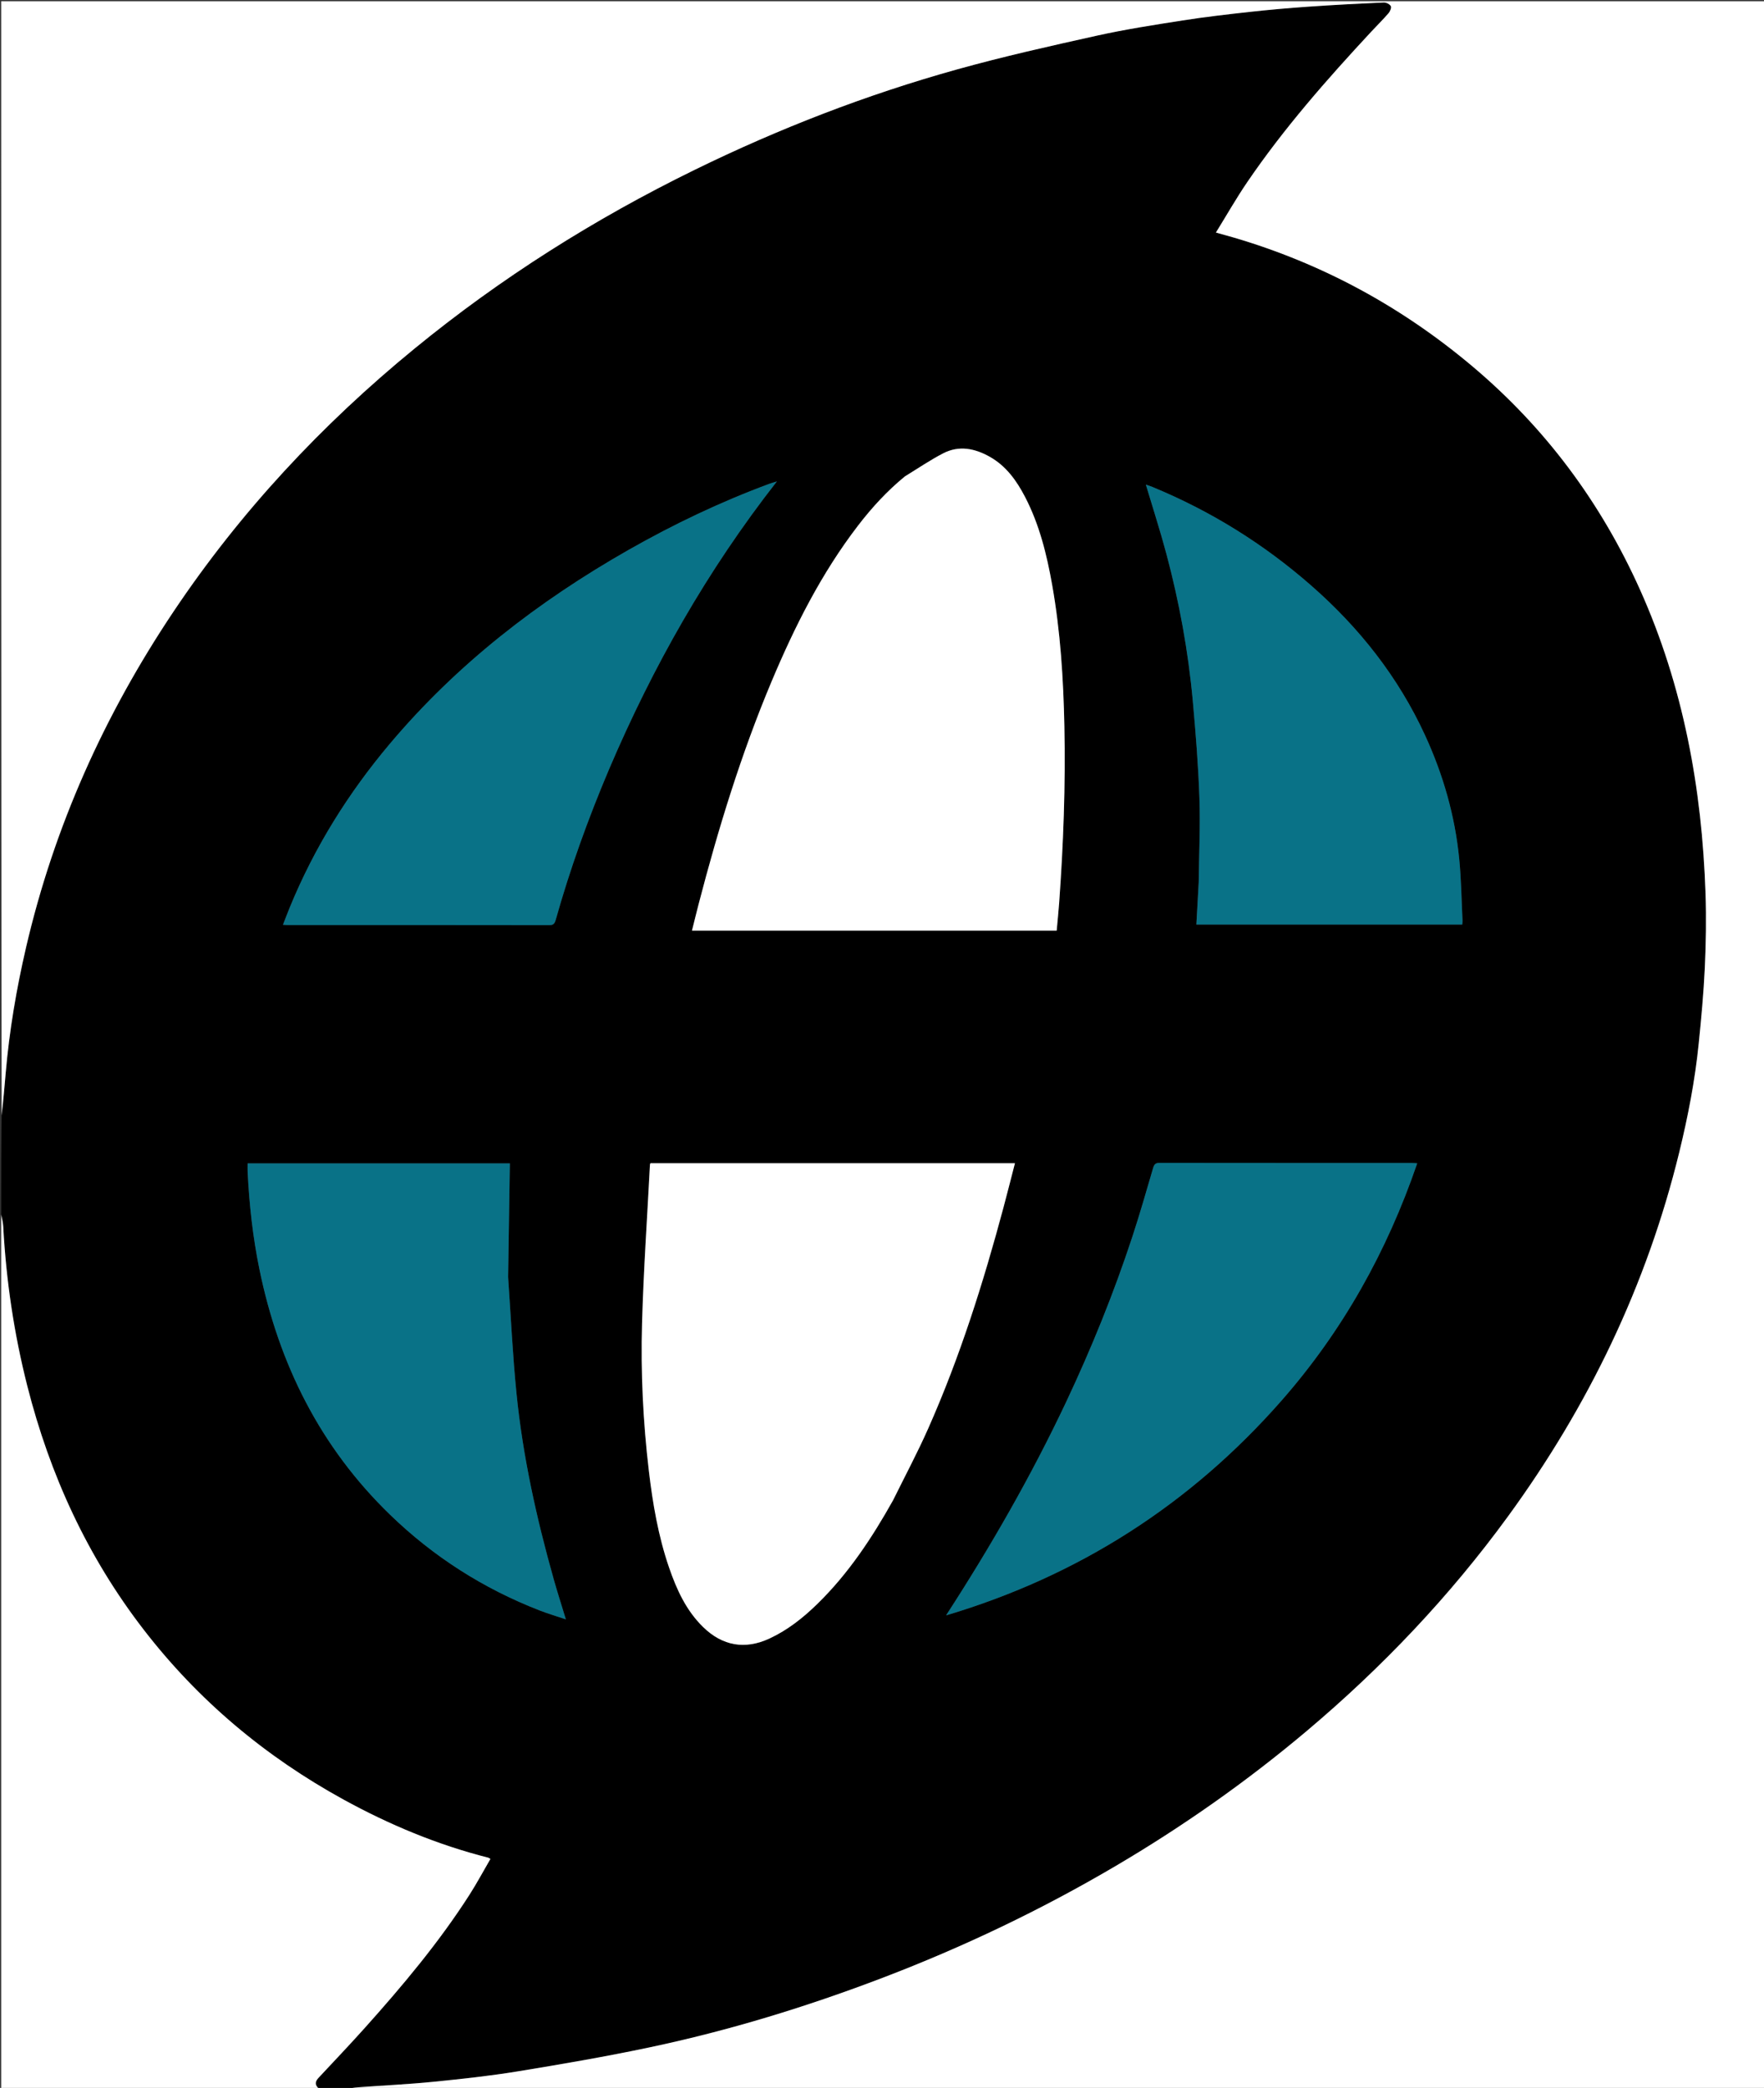 <svg version="1.1" id="Layer_1" xmlns="http://www.w3.org/2000/svg" xmlns:xlink="http://www.w3.org/1999/xlink" x="0px" y="0px"
	 width="100%" viewBox="0 0 1482 1754" enable-background="new 0 0 1482 1754" xml:space="preserve">
<rect x="0" y="0" width="1482" height="1754" fill="#333333" stroke="none"/>
<path fill="#000000" opacity="1" stroke="none" 
	d="
M1,1020 
	C1,992.646 1,965.292 1.385,937.323 
	C2.772,924.968 3.767,913.228 4.775,901.489 
	C7.831,865.896 13.792,830.776 21.866,795.995 
	C45.496,694.194 87.702,600.517 145.729,513.851 
	C201.986,429.828 270.229,356.723 348.396,292.743 
	C420.831,233.454 499.438,183.878 583.474,142.744 
	C654.516,107.97 728.002,79.49 804.151,58.281 
	C842.887,47.492 882.202,38.677 921.475,29.961 
	C945.247,24.685 969.387,20.964 993.462,17.187 
	C1012.132,14.258 1030.933,12.091 1049.724,10.02 
	C1066.063,8.219 1082.45,6.768 1098.849,5.629 
	C1120.063,4.154 1141.306,3.05 1162.55,2.08 
	C1164.575,1.987 1167.558,3.488 1168.49,5.15 
	C1169.201,6.416 1167.888,9.564 1166.568,11.088 
	C1161.886,16.493 1156.77,21.519 1151.9,26.763 
	C1114.737,66.785 1078.691,107.751 1047.878,152.979 
	C1038.657,166.512 1030.541,180.798 1021.536,195.357 
	C1027.45,197.015 1032.044,198.251 1036.608,199.592 
	C1111.049,221.473 1177.729,257.805 1237.004,307.731 
	C1298.433,359.471 1345.135,422.418 1377.933,495.598 
	C1414.266,576.669 1429.892,662.352 1432.869,750.625 
	C1433.569,771.405 1433.224,792.268 1432.267,813.042 
	C1431.291,834.263 1429.294,855.455 1427.161,876.6 
	C1424.046,907.492 1418.152,937.944 1410.79,968.076 
	C1383.517,1079.707 1334.536,1181.176 1266.951,1273.858 
	C1218.06,1340.903 1161.357,1400.629 1097.948,1454.077 
	C1047.495,1496.604 993.708,1534.405 936.86,1567.851 
	C874.53,1604.523 809.488,1635.564 741.925,1661.372 
	C677.967,1685.803 612.664,1705.825 545.691,1719.973 
	C509.078,1727.708 472.147,1734.051 435.207,1740.092 
	C411.65,1743.945 387.856,1746.515 364.091,1748.887 
	C343.264,1750.965 322.328,1751.928 301.446,1753.466 
	C296.951,1753.797 292.481,1754.479 288,1755 
	C281.646,1755 275.291,1755 268.374,1754.665 
	C264.172,1751.451 264.781,1748.581 267.653,1745.502 
	C280.594,1731.628 293.694,1717.894 306.352,1703.765 
	C338.116,1668.31 368.719,1631.907 394.453,1591.717 
	C400.71,1581.946 406.191,1571.678 412.028,1561.642 
	C410.775,1560.924 410.506,1560.683 410.196,1560.604 
	C367.498,1549.8 327.198,1532.957 288.674,1511.824 
	C222.918,1475.752 166.567,1428.491 120.69,1369.039 
	C73.478,1307.86 41.922,1239.115 22.956,1164.432 
	C11.782,1120.436 5.145,1075.726 2.721,1030.389 
	C2.535,1026.905 1.591,1023.462 1,1020 
M750.502,1260.002 
	C760.314,1240.045 770.801,1220.387 779.812,1200.075 
	C806.401,1140.143 826.072,1077.798 843.014,1014.552 
	C846.318,1002.217 849.431,989.831 852.699,977.207 
	C750.217,977.207 648.316,977.207 546.479,977.207 
	C546.281,977.694 546.075,977.975 546.06,978.267 
	C543.752,1022.779 540.646,1067.27 539.401,1111.812 
	C538.247,1153.08 540.256,1194.354 545.095,1235.411 
	C548.349,1263.023 553.012,1290.382 562.075,1316.778 
	C568.432,1335.295 576.443,1352.956 590.784,1366.924 
	C607.066,1382.783 625.98,1386.023 646.533,1376.465 
	C661.809,1369.361 674.807,1359.035 686.762,1347.356 
	C712.72,1321.999 732.524,1292.116 750.502,1260.002 
M759.952,400.449 
	C745.316,412.435 732.615,426.278 721.11,441.231 
	C690.159,481.461 667.591,526.376 648.053,572.926 
	C622.678,633.383 603.508,695.893 587.008,759.267 
	C585.062,766.739 583.244,774.245 581.345,781.825 
	C683.863,781.825 785.749,781.825 887.756,781.825 
	C888.471,773.887 889.272,766.286 889.823,758.668 
	C893.401,709.17 895.259,659.628 894.225,609.982 
	C893.395,570.166 890.909,530.516 883.939,491.257 
	C879.397,465.675 873.205,440.548 861.094,417.291 
	C854.001,403.671 845.211,391.427 831.49,383.705 
	C818.987,376.668 805.69,373.973 792.421,380.825 
	C781.417,386.508 771.116,393.553 759.952,400.449 
M895.585,1178.04 
	C866.302,1240.048 832.232,1299.359 794.82,1357.061 
	C906.092,1323.919 1000.029,1263.869 1076.51,1176.793 
	C1127.965,1118.211 1165.252,1051.41 1190.656,977.29 
	C1188.52,977.15 1187.369,977.01 1186.219,977.01 
	C1115.553,976.999 1044.887,977.022 974.221,976.93 
	C970.937,976.926 969.714,978.035 968.807,981.128 
	C963.15,1000.432 957.627,1019.789 951.348,1038.895 
	C935.796,1086.211 917.136,1132.308 895.585,1178.04 
M426.886,1072.5 
	C427.373,1040.795 427.861,1009.091 428.349,977.344 
	C355.424,977.344 281.882,977.344 208.036,977.344 
	C208.036,979.991 207.938,982.302 208.051,984.602 
	C209.403,1012.036 212.408,1039.263 217.932,1066.203 
	C234.262,1145.837 268.945,1215.638 327.839,1272.625 
	C364.22,1307.829 406.026,1334.48 453.147,1352.834 
	C460.136,1355.557 467.359,1357.679 475.389,1360.388 
	C471.721,1348.307 468.256,1337.569 465.201,1326.717 
	C450.811,1275.604 439.291,1223.855 433.964,1170.976 
	C430.699,1138.575 429.185,1105.998 426.886,1072.5 
M1007.076,741.485 
	C1006.423,753.204 1005.77,764.923 1005.112,776.726 
	C1079.862,776.726 1154.063,776.726 1228.464,776.726 
	C1228.57,775.384 1228.755,774.402 1228.707,773.431 
	C1227.852,756.164 1227.634,738.834 1225.954,721.646 
	C1222.413,685.432 1212.479,650.844 1197.285,617.788 
	C1174.736,568.729 1142.047,527.357 1101.584,491.913 
	C1061.663,456.943 1017.19,429.292 968.121,409.056 
	C966.266,408.291 964.336,407.709 962.673,407.124 
	C968.572,426.899 974.792,446.036 979.965,465.451 
	C990.767,505.996 998.326,547.196 1002.121,588.991 
	C1004.571,615.972 1006.73,643.02 1007.662,670.086 
	C1008.469,693.523 1007.365,717.027 1007.076,741.485 
M511.725,646.208 
	C548.394,560.16 594.09,479.342 652.686,404.438 
	C649.589,405.417 647.861,405.884 646.189,406.504 
	C605.21,421.687 565.898,440.432 527.94,462.037 
	C452.073,505.22 383.907,557.902 327.43,624.951 
	C292.542,666.37 264.207,711.813 243.585,761.967 
	C241.606,766.781 239.782,771.659 237.739,776.882 
	C239.462,777.003 240.281,777.11 241.1,777.11 
	C314.577,777.118 388.053,777.09 461.529,777.207 
	C465.008,777.213 466.035,775.712 466.842,772.848 
	C478.937,729.891 494.001,687.98 511.725,646.208 
z"/>
<path fill="#FFFFFF" opacity="1" stroke="none" 
	d="
M288.469,1755 
	C292.481,1754.479 296.951,1753.797 301.446,1753.466 
	C322.328,1751.928 343.264,1750.965 364.091,1748.887 
	C387.856,1746.515 411.65,1743.945 435.207,1740.092 
	C472.147,1734.051 509.078,1727.708 545.691,1719.973 
	C612.664,1705.825 677.967,1685.803 741.925,1661.372 
	C809.488,1635.564 874.53,1604.523 936.86,1567.851 
	C993.708,1534.405 1047.495,1496.604 1097.948,1454.077 
	C1161.357,1400.629 1218.06,1340.903 1266.951,1273.858 
	C1334.536,1181.176 1383.517,1079.707 1410.79,968.076 
	C1418.152,937.944 1424.046,907.492 1427.161,876.6 
	C1429.294,855.455 1431.291,834.263 1432.267,813.042 
	C1433.224,792.268 1433.569,771.405 1432.869,750.625 
	C1429.892,662.352 1414.266,576.669 1377.933,495.598 
	C1345.135,422.418 1298.433,359.471 1237.004,307.731 
	C1177.729,257.805 1111.049,221.473 1036.608,199.592 
	C1032.044,198.251 1027.45,197.015 1021.536,195.357 
	C1030.541,180.798 1038.657,166.512 1047.878,152.979 
	C1078.691,107.751 1114.737,66.785 1151.9,26.763 
	C1156.77,21.519 1161.886,16.493 1166.568,11.088 
	C1167.888,9.564 1169.201,6.416 1168.49,5.15 
	C1167.558,3.488 1164.575,1.987 1162.55,2.08 
	C1141.306,3.05 1120.063,4.154 1098.849,5.629 
	C1082.45,6.768 1066.063,8.219 1049.724,10.02 
	C1030.933,12.091 1012.132,14.258 993.462,17.187 
	C969.387,20.964 945.247,24.685 921.475,29.961 
	C882.202,38.677 842.887,47.492 804.151,58.281 
	C728.002,79.49 654.516,107.97 583.474,142.744 
	C499.438,183.878 420.831,233.454 348.396,292.743 
	C270.229,356.723 201.986,429.828 145.729,513.851 
	C87.702,600.517 45.496,694.194 21.866,795.995 
	C13.792,830.776 7.831,865.896 4.775,901.489 
	C3.767,913.228 2.772,924.968 1.385,936.854 
	C1,625.025 1,313.051 1,1.038 
	C494.934,1.038 988.869,1.038 1482.901,1.038 
	C1482.901,585.553 1482.901,1170.107 1482.901,1755 
	C1084.979,1755 686.958,1755 288.469,1755 
z"/>
<path fill="#FFFFFF" opacity="1" stroke="none" 
	d="
M1,1020.469 
	C1.591,1023.462 2.535,1026.905 2.721,1030.389 
	C5.145,1075.726 11.782,1120.436 22.956,1164.432 
	C41.922,1239.115 73.478,1307.86 120.69,1369.039 
	C166.567,1428.491 222.918,1475.752 288.674,1511.824 
	C327.198,1532.957 367.498,1549.8 410.196,1560.604 
	C410.506,1560.683 410.775,1560.924 412.028,1561.642 
	C406.191,1571.678 400.71,1581.946 394.453,1591.717 
	C368.719,1631.907 338.116,1668.31 306.352,1703.765 
	C293.694,1717.894 280.594,1731.628 267.653,1745.502 
	C264.781,1748.581 264.172,1751.451 267.905,1754.665 
	C179.039,1755 90.078,1755 1,1755 
	C1,1510.312 1,1265.625 1,1020.469 
z"/>
<path fill="#FFFFFF" opacity="1" stroke="none" 
	d="
M750.312,1260.318 
	C732.524,1292.116 712.72,1321.999 686.762,1347.356 
	C674.807,1359.035 661.809,1369.361 646.533,1376.465 
	C625.98,1386.023 607.066,1382.783 590.784,1366.924 
	C576.443,1352.956 568.432,1335.295 562.075,1316.778 
	C553.012,1290.382 548.349,1263.023 545.095,1235.411 
	C540.256,1194.354 538.247,1153.08 539.401,1111.812 
	C540.646,1067.27 543.752,1022.779 546.06,978.267 
	C546.075,977.975 546.281,977.694 546.479,977.207 
	C648.316,977.207 750.217,977.207 852.699,977.207 
	C849.431,989.831 846.318,1002.217 843.014,1014.552 
	C826.072,1077.798 806.401,1140.143 779.812,1200.075 
	C770.801,1220.387 760.314,1240.045 750.312,1260.318 
z"/>
<path fill="#FFFFFF" opacity="1" stroke="none" 
	d="
M760.228,400.222 
	C771.116,393.553 781.417,386.508 792.421,380.825 
	C805.69,373.973 818.987,376.668 831.49,383.705 
	C845.211,391.427 854.001,403.671 861.094,417.291 
	C873.205,440.548 879.397,465.675 883.939,491.257 
	C890.909,530.516 893.395,570.166 894.225,609.982 
	C895.259,659.628 893.401,709.17 889.823,758.668 
	C889.272,766.286 888.471,773.887 887.756,781.825 
	C785.749,781.825 683.863,781.825 581.345,781.825 
	C583.244,774.245 585.062,766.739 587.008,759.267 
	C603.508,695.893 622.678,633.383 648.053,572.926 
	C667.591,526.376 690.159,481.461 721.11,441.231 
	C732.615,426.278 745.316,412.435 760.228,400.222 
z"/>
<path fill="#097287" opacity="1" stroke="none" 
	d="
M895.748,1177.703 
	C917.136,1132.308 935.796,1086.211 951.348,1038.895 
	C957.627,1019.789 963.15,1000.432 968.807,981.128 
	C969.714,978.035 970.937,976.926 974.221,976.93 
	C1044.887,977.022 1115.553,976.999 1186.219,977.01 
	C1187.369,977.01 1188.52,977.15 1190.656,977.29 
	C1165.252,1051.41 1127.965,1118.211 1076.51,1176.793 
	C1000.029,1263.869 906.092,1323.919 794.82,1357.061 
	C832.232,1299.359 866.302,1240.048 895.748,1177.703 
z"/>
<path fill="#097287" opacity="1" stroke="none" 
	d="
M426.885,1073 
	C429.185,1105.998 430.699,1138.575 433.964,1170.976 
	C439.291,1223.855 450.811,1275.604 465.201,1326.717 
	C468.256,1337.569 471.721,1348.307 475.389,1360.388 
	C467.359,1357.679 460.136,1355.557 453.147,1352.834 
	C406.026,1334.48 364.22,1307.829 327.839,1272.625 
	C268.945,1215.638 234.262,1145.837 217.932,1066.203 
	C212.408,1039.263 209.403,1012.036 208.051,984.602 
	C207.938,982.302 208.036,979.991 208.036,977.344 
	C281.882,977.344 355.424,977.344 428.349,977.344 
	C427.861,1009.091 427.373,1040.795 426.885,1073 
z"/>
<path fill="#097287" opacity="1" stroke="none" 
	d="
M1007.091,740.993 
	C1007.365,717.027 1008.469,693.523 1007.662,670.086 
	C1006.73,643.02 1004.571,615.972 1002.121,588.991 
	C998.326,547.196 990.767,505.996 979.965,465.451 
	C974.792,446.036 968.572,426.899 962.673,407.124 
	C964.336,407.709 966.266,408.291 968.121,409.056 
	C1017.19,429.292 1061.663,456.943 1101.584,491.913 
	C1142.047,527.357 1174.736,568.729 1197.285,617.788 
	C1212.479,650.844 1222.413,685.432 1225.954,721.646 
	C1227.634,738.834 1227.852,756.164 1228.707,773.431 
	C1228.755,774.402 1228.57,775.384 1228.464,776.726 
	C1154.063,776.726 1079.862,776.726 1005.112,776.726 
	C1005.77,764.923 1006.423,753.204 1007.091,740.993 
z"/>
<path fill="#097287" opacity="1" stroke="none" 
	d="
M511.554,646.549 
	C494.001,687.98 478.937,729.891 466.842,772.848 
	C466.035,775.712 465.008,777.213 461.529,777.207 
	C388.053,777.09 314.577,777.118 241.1,777.11 
	C240.281,777.11 239.462,777.003 237.739,776.882 
	C239.782,771.659 241.606,766.781 243.585,761.967 
	C264.207,711.813 292.542,666.37 327.43,624.951 
	C383.907,557.902 452.073,505.22 527.94,462.037 
	C565.898,440.432 605.21,421.687 646.189,406.504 
	C647.861,405.884 649.589,405.417 652.686,404.438 
	C594.09,479.342 548.394,560.16 511.554,646.549 
z"/>
</svg>